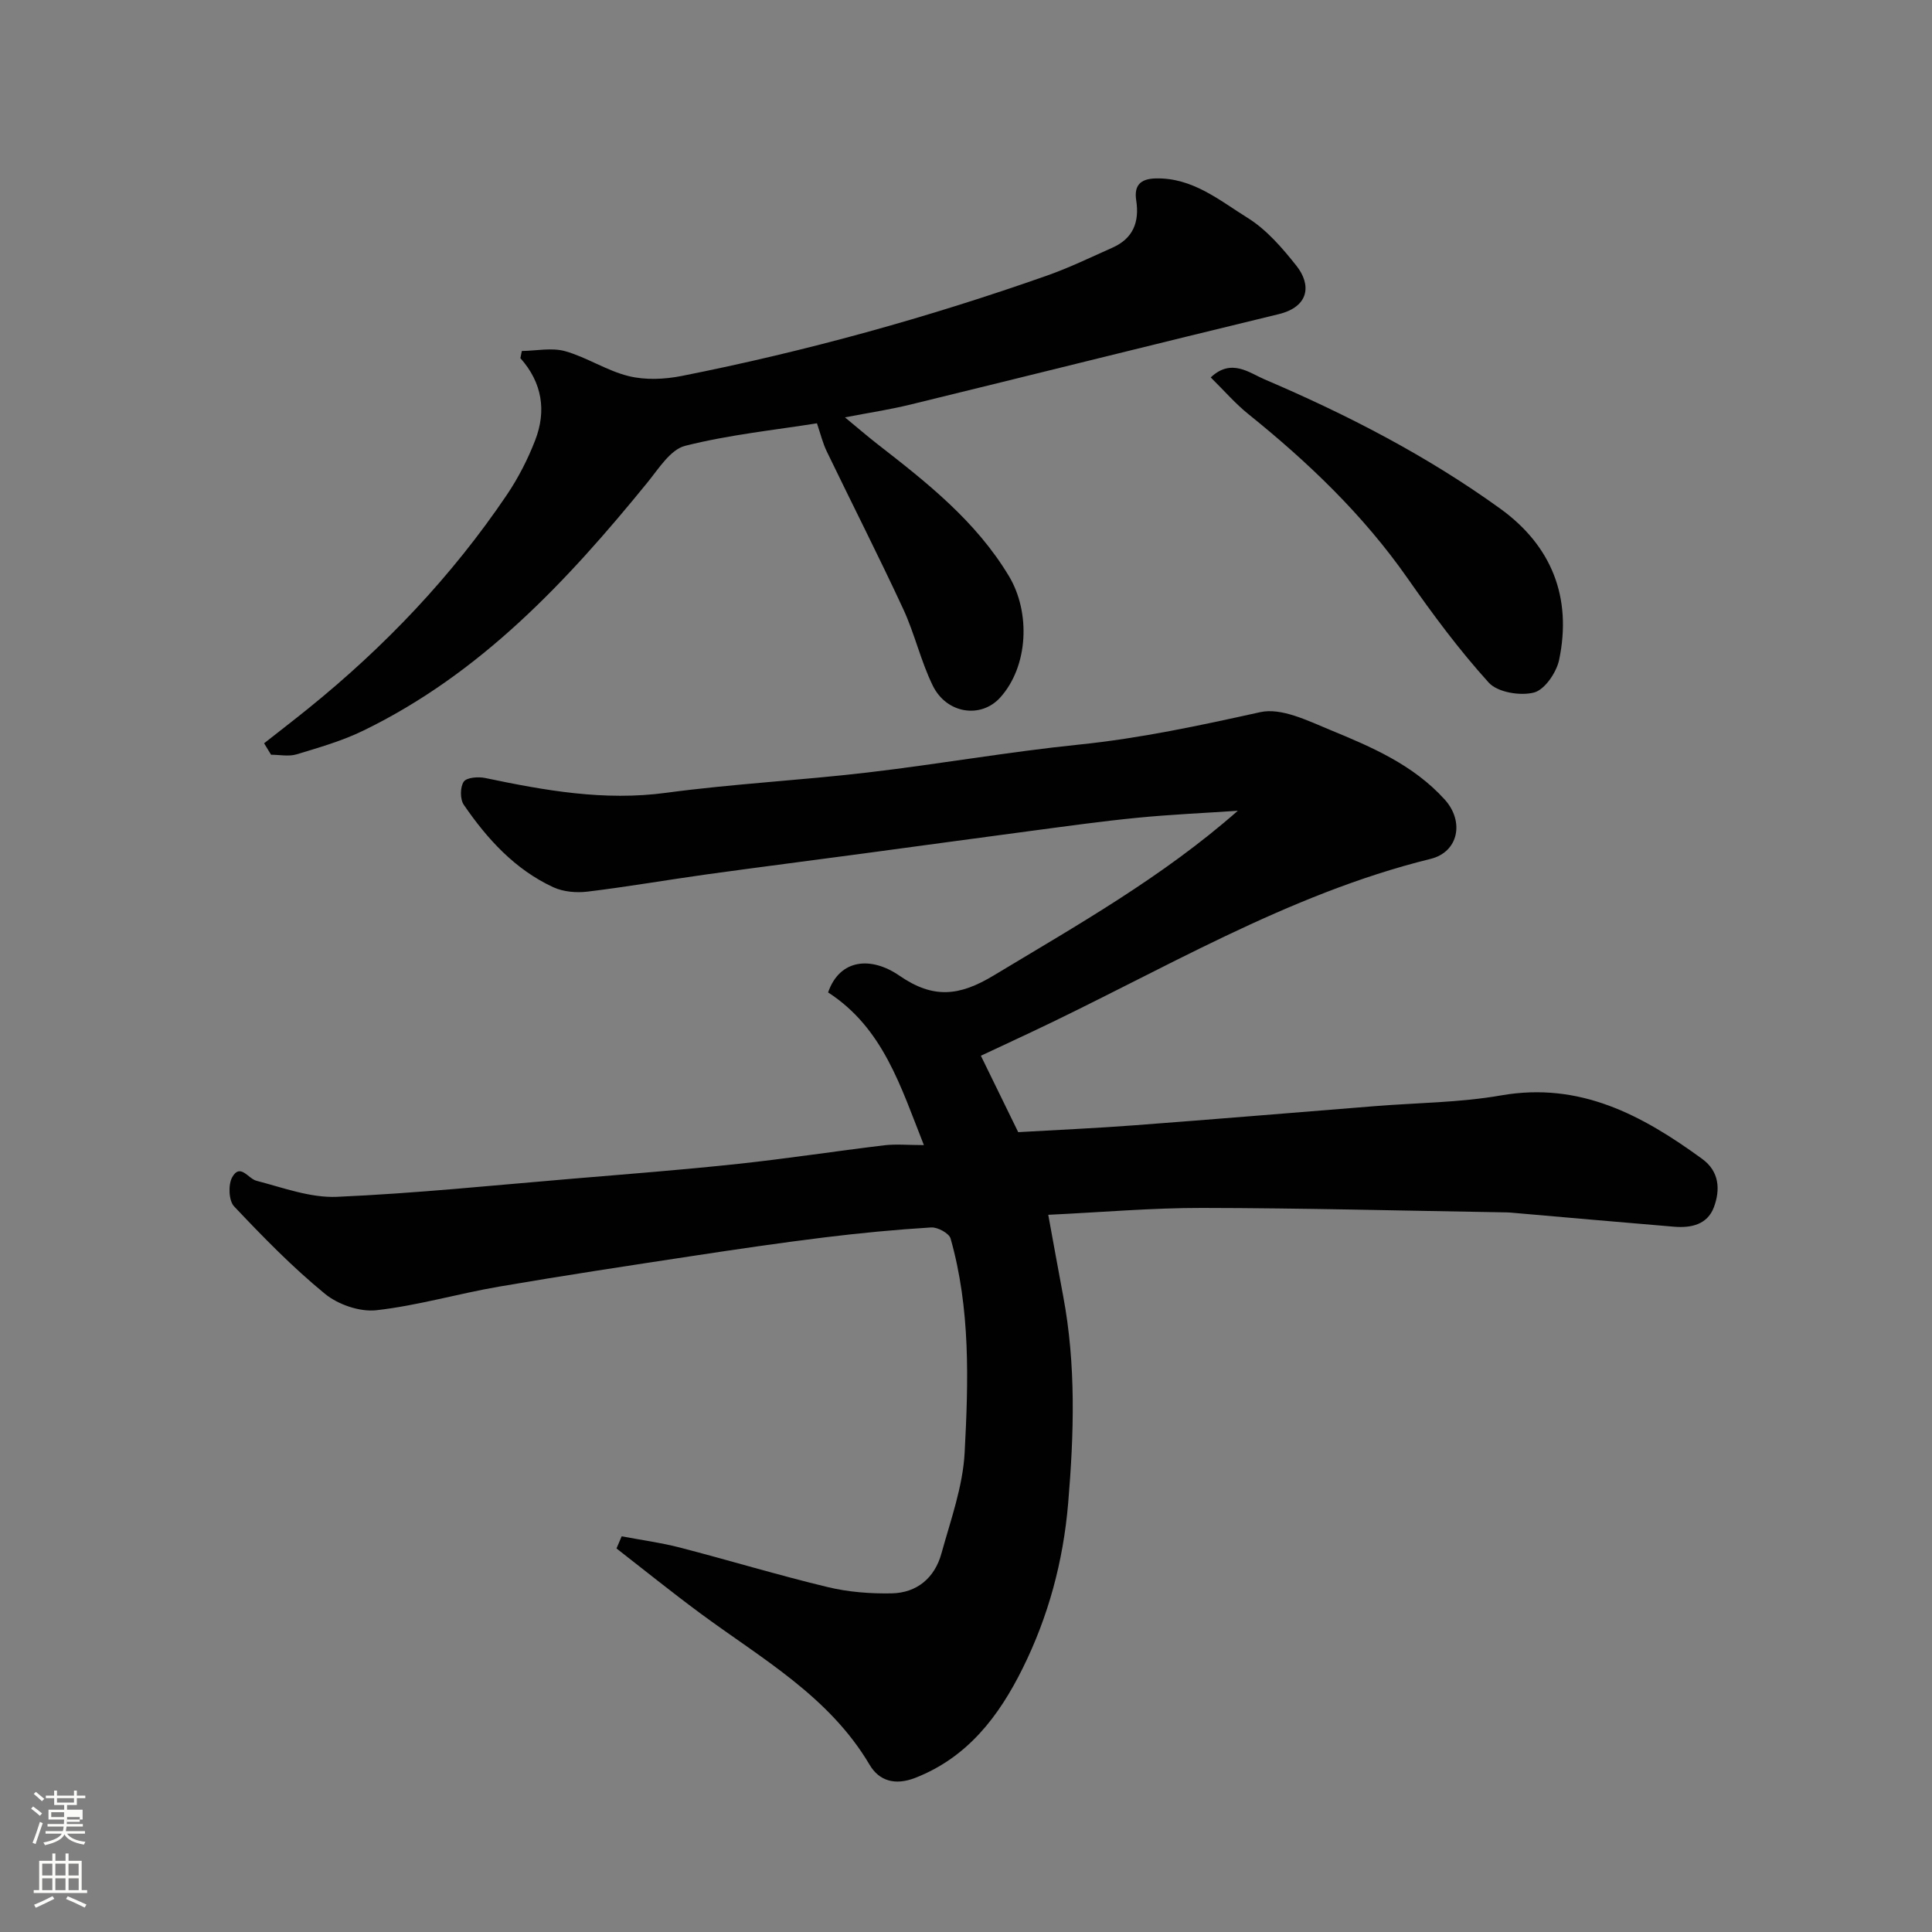 <svg enable-background="new 0 0 400 400" viewBox="0 0 400 400" xmlns="http://www.w3.org/2000/svg"><rect x="0" y="0" width="400" height="400" fill="#808080" stroke="none"/><path d="m6.44 374.46.42-.45c.65.47 1.27.95 1.85 1.44l-.45.49c-.65-.56-1.25-1.06-1.82-1.48m.93 7.33-.63-.26c.55-1.36 1.05-2.8 1.52-4.33.19.1.38.19.59.27-.46 1.29-.95 2.73-1.48 4.32m-.38-10.38.44-.42c.43.34 1.01.82 1.74 1.44l-.49.49c-.53-.51-1.09-1.01-1.69-1.51m2.5.35h1.72v-1.04h.59v1.04h3.52v-1.04h.59v1.04h1.75v.53h-1.75v1.42h-2.03v.97h3.22v2.03h-3.24c0 .35-.01.66-.03.93h3.32v.53h-3.37c-.03.27-.08.58-.15.94h3.96v.53h-3.71c.67.92 1.93 1.48 3.79 1.68-.13.24-.23.44-.29.59-2.13-.38-3.48-1.08-4.04-2.12-.43.97-1.77 1.72-4.03 2.23-.09-.19-.2-.37-.33-.55 2.1-.42 3.37-1.03 3.81-1.83h-3.36v-.53h3.58c.08-.29.13-.61.16-.94h-3.33v-.53h3.39c.02-.27.04-.58.04-.93h-3.23v-2.03h3.25v-.97h-2.07v-1.42h-1.73zm1.12 3.44v1h2.65c.01-.3.02-.44.01-.4v-.25-.35zm1.19-2h3.52v-.91h-3.52zm4.71 3h-2.63v.59c0 .15-.01.28-.01.4h2.64v-1.99z" fill="#fbfcfa"/><path d="m13.56 383.74h.63v1.52h2.72v6.07h1.13v.6h-11.06v-.6h1.13v-6.07h2.73v-1.52h.63v1.52h2.1v-1.52zm-2.69 8.83.38.56c-1.24.63-2.53 1.25-3.85 1.85-.1-.21-.21-.42-.34-.63 1.36-.55 2.63-1.15 3.81-1.78m-2.13-4.27h2.1v-2.45h-2.1zm0 3.04h2.1v-2.46h-2.1zm2.72-3.04h2.1v-2.45h-2.1zm0 3.04h2.1v-2.46h-2.1zm6.07 3.6c-1.41-.71-2.7-1.3-3.86-1.78l.35-.56c1.45.62 2.75 1.19 3.88 1.72zm-1.25-9.09h-2.1v2.45h2.1zm-2.09 5.49h2.1v-2.46h-2.1z" fill="#fbfcfa"/><g fill="#010101"><path d="m128.71 318.08c4.02.76 8.09 1.3 12.04 2.32 10.23 2.65 20.35 5.72 30.62 8.19 4.27 1.03 8.81 1.38 13.21 1.3 5.28-.1 8.95-3.22 10.34-8.28 1.9-6.89 4.43-13.84 4.8-20.87.79-14.82 1.21-29.78-2.91-44.31-.31-1.1-2.69-2.39-4.03-2.3-7.37.45-14.74 1.16-22.08 2.06-9.09 1.12-18.15 2.45-27.21 3.83-13.4 2.04-26.8 4.06-40.16 6.36-8.5 1.46-16.86 3.93-25.41 4.89-3.44.38-7.94-1.17-10.67-3.42-6.71-5.5-12.82-11.77-18.79-18.09-1.11-1.17-1.24-4.49-.39-6.02 1.67-2.99 3.28.28 5.04.73 5.49 1.42 11.15 3.56 16.66 3.32 16.26-.71 32.48-2.39 48.71-3.75 11.47-.96 22.95-1.85 34.39-3.08 10.09-1.08 20.13-2.63 30.2-3.84 2.45-.29 4.97-.04 8.21-.04-4.82-12.15-8.42-24.22-19.83-31.61 2.42-6.99 8.94-7.48 14.76-3.47 7.02 4.84 12.41 4.26 19.54-.05 17.31-10.43 34.9-20.34 50.53-34.09-6.93.47-13.88.77-20.8 1.45-7.33.72-14.64 1.74-21.94 2.71-11.68 1.54-23.35 3.16-35.02 4.72-10.71 1.44-21.43 2.8-32.13 4.28-8.25 1.15-16.47 2.58-24.74 3.58-2.31.28-5.02.05-7.1-.91-7.94-3.68-13.68-9.99-18.53-17.07-.79-1.15-.77-3.66-.01-4.78.6-.88 3.01-1.07 4.46-.76 12.36 2.59 24.64 4.79 37.45 3.06 13.83-1.86 27.8-2.57 41.67-4.2 14.63-1.71 29.16-4.28 43.8-5.78 12.73-1.3 25.1-3.97 37.55-6.72 4.34-.96 9.8 1.76 14.4 3.66 8.62 3.55 17.22 7.21 23.76 14.42 4.14 4.57 2.86 10.88-2.9 12.3-29.86 7.36-55.93 23.33-83.37 36.2-3.23 1.52-6.47 3.03-9.75 4.56 2.58 5.28 5.13 10.51 7.73 15.82 8.12-.47 16.16-.82 24.19-1.43 16.58-1.25 33.14-2.63 49.72-3.96 8.7-.7 17.51-.72 26.07-2.22 16.36-2.86 29.24 4.12 41.63 13.15 3.56 2.59 3.78 6.36 2.42 10.01-1.35 3.6-4.73 4.32-8.23 4.03-11.31-.94-22.61-1.95-33.91-2.93-.5-.04-1-.04-1.5-.05-20.77-.34-41.53-.88-62.3-.91-10.41-.02-20.83.9-31.87 1.42 1.01 5.52 2.03 11.18 3.09 16.83 2.68 14.25 2.24 28.53 1.03 42.9-1.02 12.07-4.12 23.5-9.44 34.21-4.87 9.81-11.33 18.38-22.2 22.63-4.2 1.64-7.49.64-9.46-2.69-8.42-14.26-22.48-22.05-35.17-31.45-5.84-4.32-11.5-8.89-17.24-13.35.36-.83.71-1.67 1.07-2.51z"/><path d="m169.14 87.64c-8.71 1.39-18.16 2.36-27.28 4.66-3.05.77-5.48 4.72-7.78 7.55-16.7 20.53-34.63 39.67-58.93 51.45-4.35 2.11-9.1 3.47-13.75 4.88-1.62.49-3.51.08-5.28.08-.48-.79-.96-1.58-1.44-2.37 3.03-2.39 6.09-4.74 9.09-7.16 15.84-12.79 29.76-27.39 41.17-44.28 2.36-3.5 4.34-7.36 5.86-11.29 2.35-6.06 1.49-11.9-3.06-17.01.1-.49.2-.99.3-1.48 3-.04 6.19-.74 8.97.04 4.51 1.27 8.62 4.05 13.16 5.16 3.46.85 7.42.67 10.96-.03 25.72-5.1 50.95-12.08 75.69-20.8 4.6-1.62 9.01-3.77 13.47-5.75 4.29-1.9 5.65-5.28 4.95-9.81-.45-2.93.69-4.46 4.02-4.54 7.65-.19 13.21 4.54 19.05 8.17 3.92 2.44 7.17 6.22 10.09 9.9 3.15 3.96 2.66 8.51-3.69 10.04-25.45 6.16-50.86 12.52-76.3 18.73-4.23 1.03-8.54 1.68-13.47 2.63 2.48 2.04 4.54 3.83 6.68 5.5 10.25 7.97 20.4 15.93 27.27 27.37 4.51 7.51 4.03 18.67-1.81 25.14-3.98 4.4-11.1 3.39-13.97-2.49-2.48-5.08-3.74-10.74-6.12-15.87-5.08-10.94-10.56-21.7-15.8-32.56-.86-1.77-1.32-3.71-2.05-5.86z"/><path d="m250.67 78.14c4.26-4.03 7.99-.94 11.13.4 17.13 7.31 33.67 15.84 48.81 26.77 10.67 7.71 14.88 18.41 12.19 31.31-.55 2.61-2.98 6.18-5.2 6.76-2.84.74-7.54-.04-9.36-2.04-6.13-6.76-11.61-14.16-16.85-21.66-9.17-13.1-20.53-23.96-32.9-33.92-2.72-2.18-5.01-4.85-7.82-7.62z"/></g></svg>